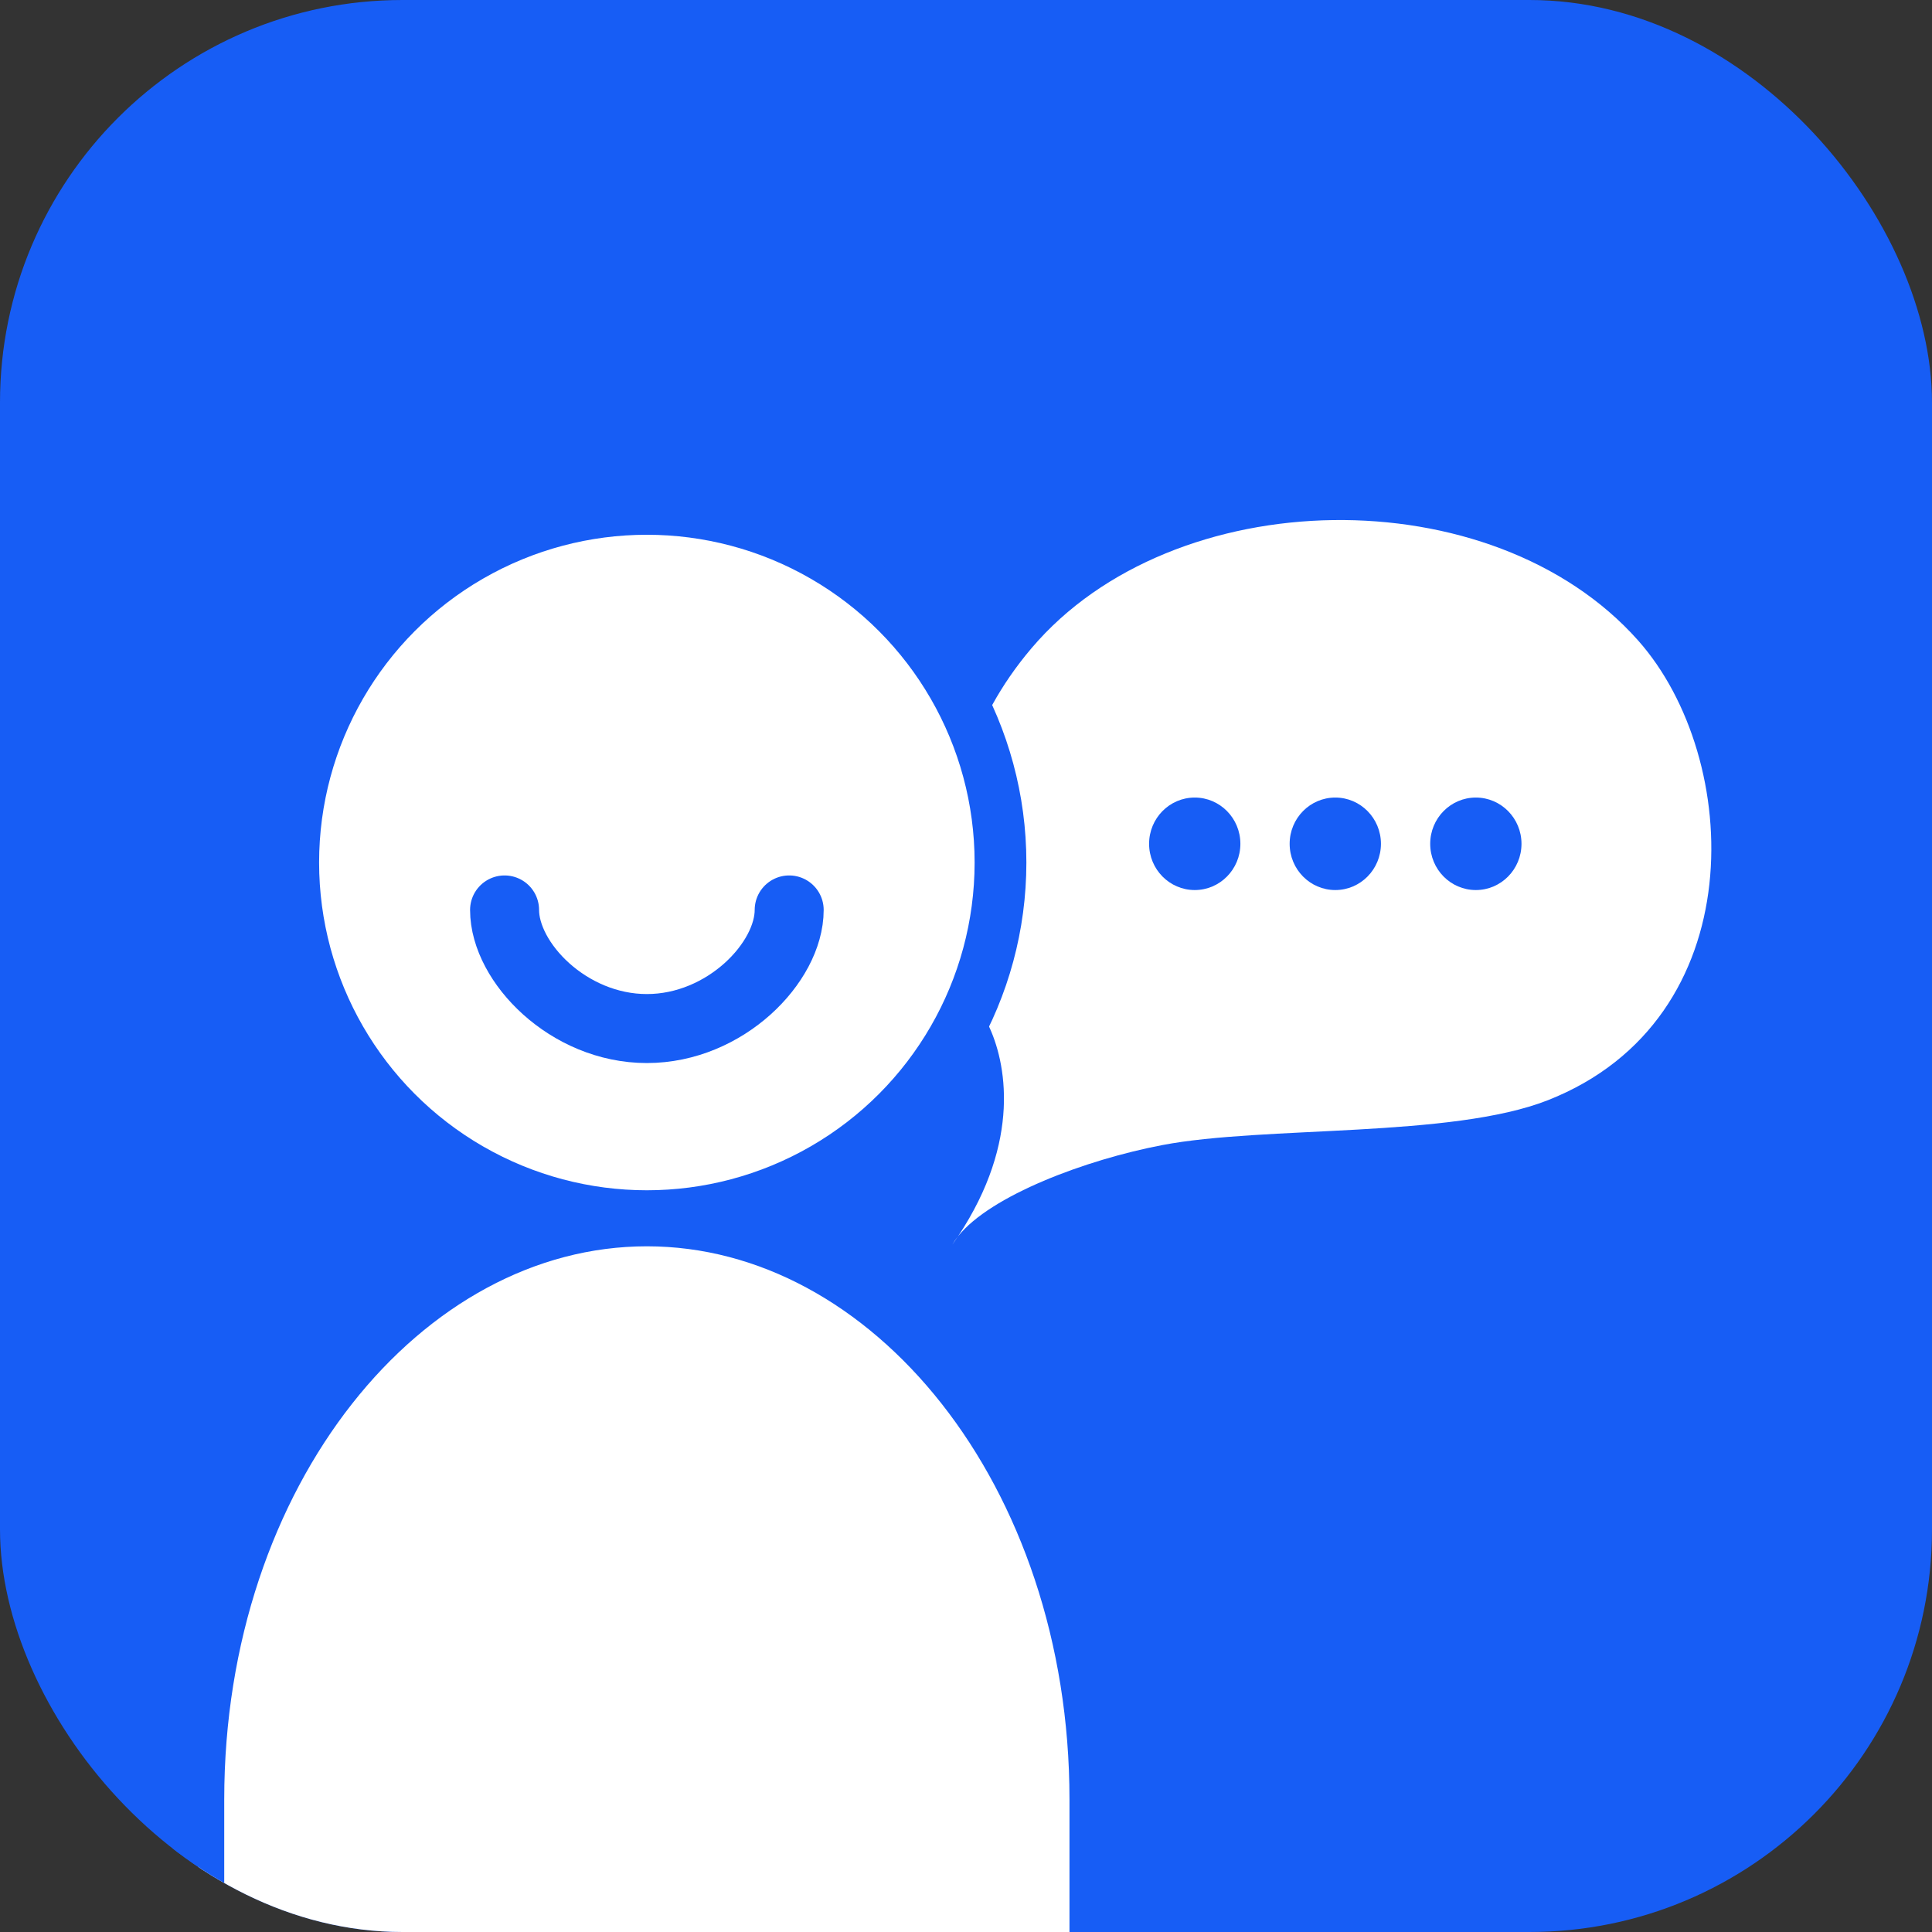 <?xml version="1.0" encoding="UTF-8"?> <svg xmlns="http://www.w3.org/2000/svg" width="48" height="48" viewBox="0 0 48 48" fill="none"><rect x="0" y="0" width="48" height="48" fill="#333333" stroke="none"/><g clip-path="url(#clip0_2018_3467)"><rect width="48" height="48" rx="10" fill="#175DF5"></rect><path d="M23.66 30.923C23.7 30.853 23.747 30.785 23.802 30.716C25.384 28.335 24.997 26.378 24.551 25.459C23.877 24.067 22.497 19.795 25.628 16.104C29.142 11.959 37.07 11.825 40.7 15.914C43.299 18.841 43.566 25.32 38.458 27.334C36.062 28.278 31.414 27.965 28.878 28.449C26.976 28.812 24.61 29.701 23.802 30.716C23.756 30.785 23.709 30.854 23.66 30.923Z" fill="white"></path><ellipse cx="29.683" cy="20.964" rx="1.134" ry="1.149" fill="#175DF5"></ellipse><ellipse cx="33.175" cy="20.964" rx="1.134" ry="1.149" fill="#175DF5"></ellipse><ellipse cx="36.667" cy="20.964" rx="1.134" ry="1.149" fill="#175DF5"></ellipse><circle cx="16.071" cy="21.429" r="8.786" fill="white" stroke="#175DF5" stroke-width="1.286"></circle><path d="M16.072 30.321C22.089 30.322 27.214 36.607 27.214 44.705V49.071H4.928V44.705C4.928 36.607 10.055 30.321 16.072 30.321Z" fill="white" stroke="#175DF5" stroke-width="1.286"></path><path d="M12.536 22.607C12.536 23.909 14.119 25.554 16.071 25.554C18.024 25.554 19.607 23.909 19.607 22.607" stroke="#175DF5" stroke-width="1.714" stroke-linecap="round"></path></g><defs><clipPath id="clip0_2018_3467"><rect width="48" height="48" rx="10" fill="white"></rect></clipPath></defs></svg> 
